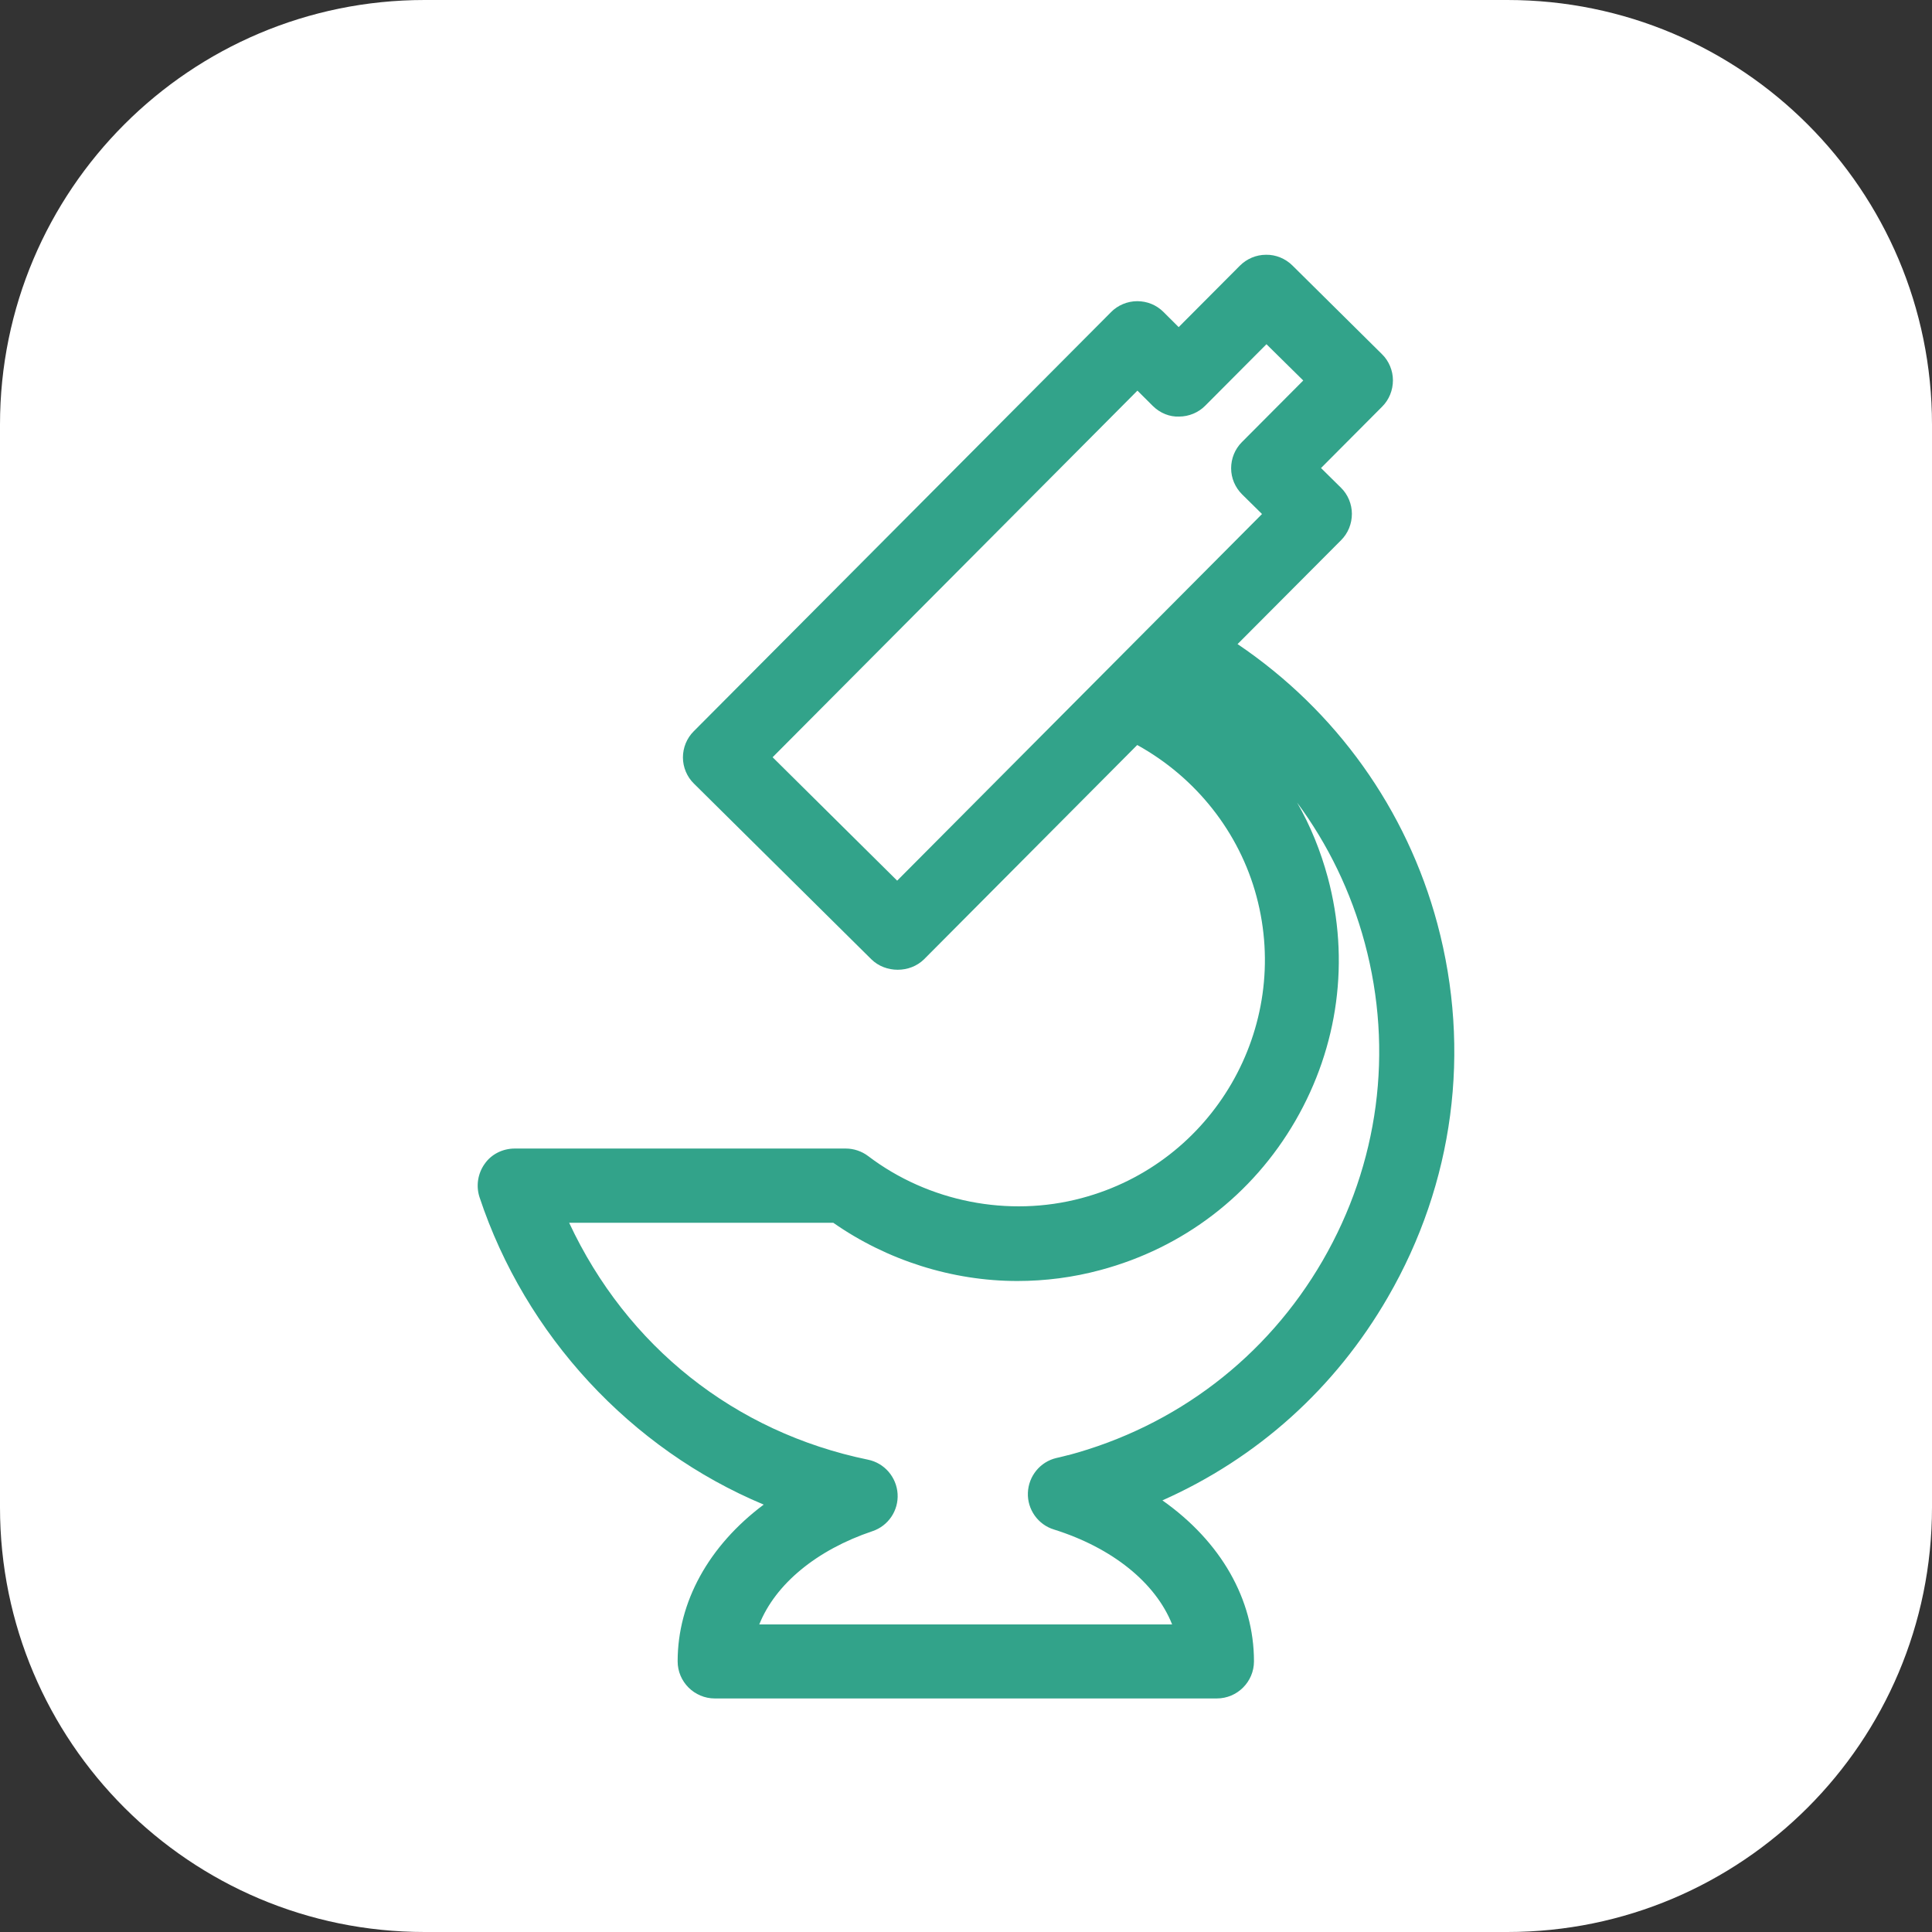 <svg width="91" height="91" viewBox="0 0 91 91" fill="none" xmlns="http://www.w3.org/2000/svg">
<rect x="0" y="0" width="91" height="91" fill="#333333" stroke="none"/>
<path d="M0 20C0 8.954 8.954 0 20 0H71C82.046 0 91 8.954 91 20V71C91 82.046 82.046 91 71 91H20C8.954 91 0 82.046 0 71V20Z" fill="white"/>
<path d="M58.287 30.342L63.168 25.443C63.497 25.115 63.676 24.668 63.676 24.201C63.676 23.744 63.487 23.287 63.158 22.969L62.222 22.045L65.101 19.154C65.43 18.826 65.609 18.379 65.609 17.912C65.609 17.455 65.42 16.998 65.091 16.68L60.877 12.507C60.548 12.179 60.09 11.99 59.632 12C59.164 12 58.725 12.189 58.397 12.517L55.517 15.408L54.8 14.693C54.471 14.365 54.033 14.186 53.565 14.186C53.107 14.186 52.648 14.375 52.33 14.703L32.675 34.445C32.346 34.773 32.167 35.22 32.167 35.677C32.167 36.134 32.356 36.591 32.685 36.909L41.043 45.185C41.71 45.841 42.856 45.841 43.523 45.185L53.565 35.091C56.334 36.621 58.377 39.204 59.184 42.225C60.837 48.405 57.151 54.783 50.945 56.433C47.498 57.357 43.723 56.602 40.894 54.455C40.595 54.227 40.216 54.098 39.838 54.098H24.247C23.689 54.098 23.152 54.356 22.833 54.813C22.504 55.27 22.414 55.856 22.584 56.383C24.745 62.901 29.716 68.256 35.972 70.869C33.382 72.807 31.918 75.459 31.918 78.251C31.918 79.215 32.705 80 33.671 80H57.311C58.277 80 59.064 79.215 59.064 78.251C59.064 75.33 57.5 72.608 54.751 70.67C59.223 68.683 62.889 65.395 65.37 61.102C68.478 55.737 69.305 49.488 67.701 43.506C66.256 38.121 62.929 33.471 58.297 30.342H58.287ZM50.327 68.534C50.188 68.574 50.038 68.604 49.889 68.644L49.76 68.673C48.992 68.852 48.445 69.528 48.415 70.313C48.385 71.098 48.893 71.813 49.64 72.041C52.4 72.906 54.432 74.555 55.209 76.513H35.763C36.52 74.615 38.463 73.005 41.093 72.121C41.84 71.873 42.328 71.147 42.278 70.362C42.228 69.578 41.661 68.912 40.884 68.753C34.608 67.461 29.527 63.417 26.808 57.595H39.25C41.78 59.364 44.858 60.337 47.917 60.337C49.232 60.337 50.547 60.168 51.832 59.821C55.737 58.777 58.994 56.284 61.017 52.786C63.039 49.289 63.587 45.225 62.541 41.33C62.202 40.078 61.724 38.896 61.096 37.803C62.551 39.77 63.636 42.006 64.284 44.42C65.649 49.508 64.941 54.813 62.301 59.374C59.662 63.934 55.398 67.183 50.307 68.544L50.327 68.534ZM58.496 20.823C58.167 21.151 57.988 21.598 57.988 22.055C57.988 22.522 58.177 22.959 58.506 23.287L59.443 24.211L42.258 41.48L36.391 35.667L53.575 18.399L54.292 19.114C54.641 19.462 55.099 19.641 55.538 19.621C55.996 19.621 56.454 19.432 56.773 19.104L59.652 16.213L61.385 17.922L58.506 20.813L58.496 20.823Z" fill="#32A38A"/>
</svg>
